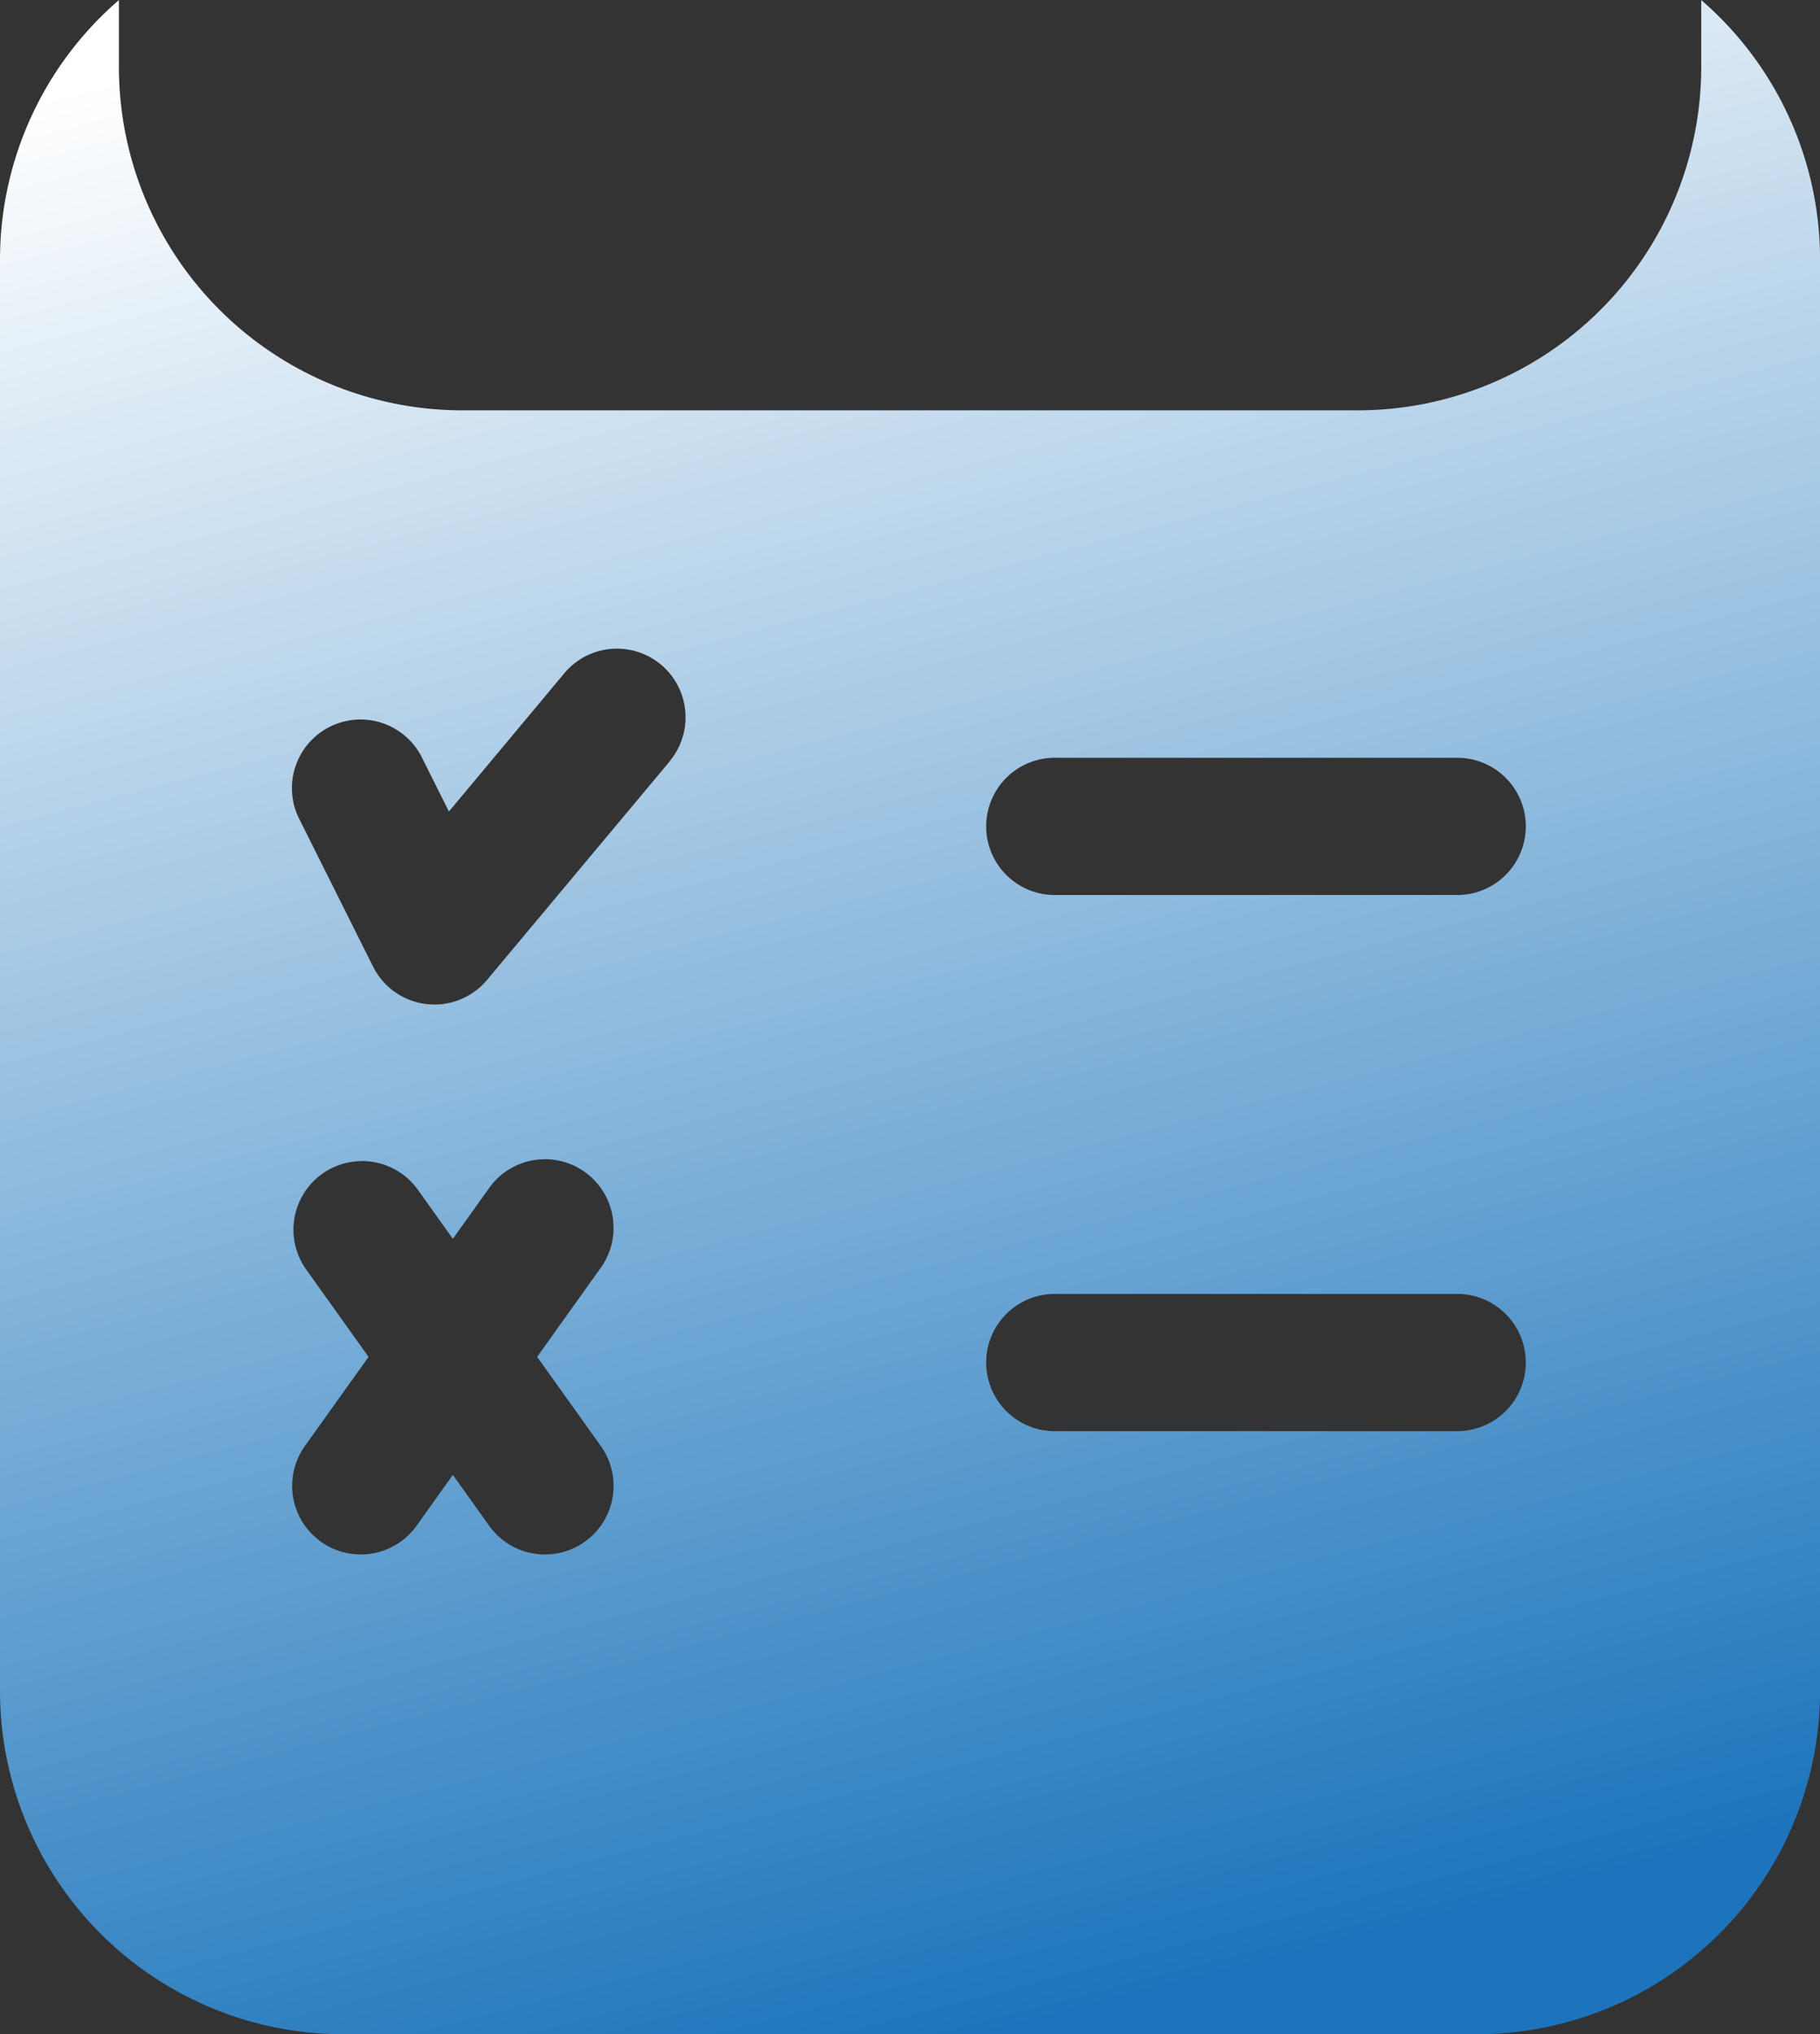 <svg xmlns="http://www.w3.org/2000/svg" xmlns:xlink="http://www.w3.org/1999/xlink" width="52.314" height="58.452" viewBox="0 0 52.314 58.452"><rect x="0" y="0" width="52.314" height="58.452" fill="#333333" stroke="none"/><defs><linearGradient id="a" x1="0.27" x2="0.5" y2="1" gradientUnits="objectBoundingBox"><stop offset="0" stop-color="#fff"/><stop offset="1" stop-color="#1c75bc"/></linearGradient></defs><path d="M105.9,67.3V69.23a9.869,9.869,0,0,1-9.858,9.858H70.276a9.869,9.869,0,0,1-9.858-9.858V67.3A9.853,9.853,0,0,0,57,74.751v41.141a9.869,9.869,0,0,0,9.858,9.858h32.6a9.869,9.869,0,0,0,9.858-9.858V74.751A9.853,9.853,0,0,0,105.9,67.3Zm-31.65,41.52a1.972,1.972,0,1,1-3.209,2.292l-1.024-1.434-1.024,1.434a1.972,1.972,0,1,1-3.209-2.292l1.81-2.534-1.81-2.534a1.972,1.972,0,0,1,3.209-2.292l1.024,1.434,1.024-1.434a1.972,1.972,0,1,1,3.209,2.292l-1.81,2.534Zm2.012-19.659L71,95.455a1.972,1.972,0,0,1-3.276-.381l-2.1-4.2a1.972,1.972,0,1,1,3.525-1.766l.755,1.508,3.329-3.987a1.972,1.972,0,0,1,3.027,2.528ZM98.93,108.421H87.363a1.972,1.972,0,1,1,0-3.943H98.93a1.972,1.972,0,0,1,0,3.943Zm0-15.406H87.363a1.972,1.972,0,1,1,0-3.943H98.93a1.972,1.972,0,0,1,0,3.943Z" transform="translate(-57 -67.298)" fill="url(#a)"/></svg>